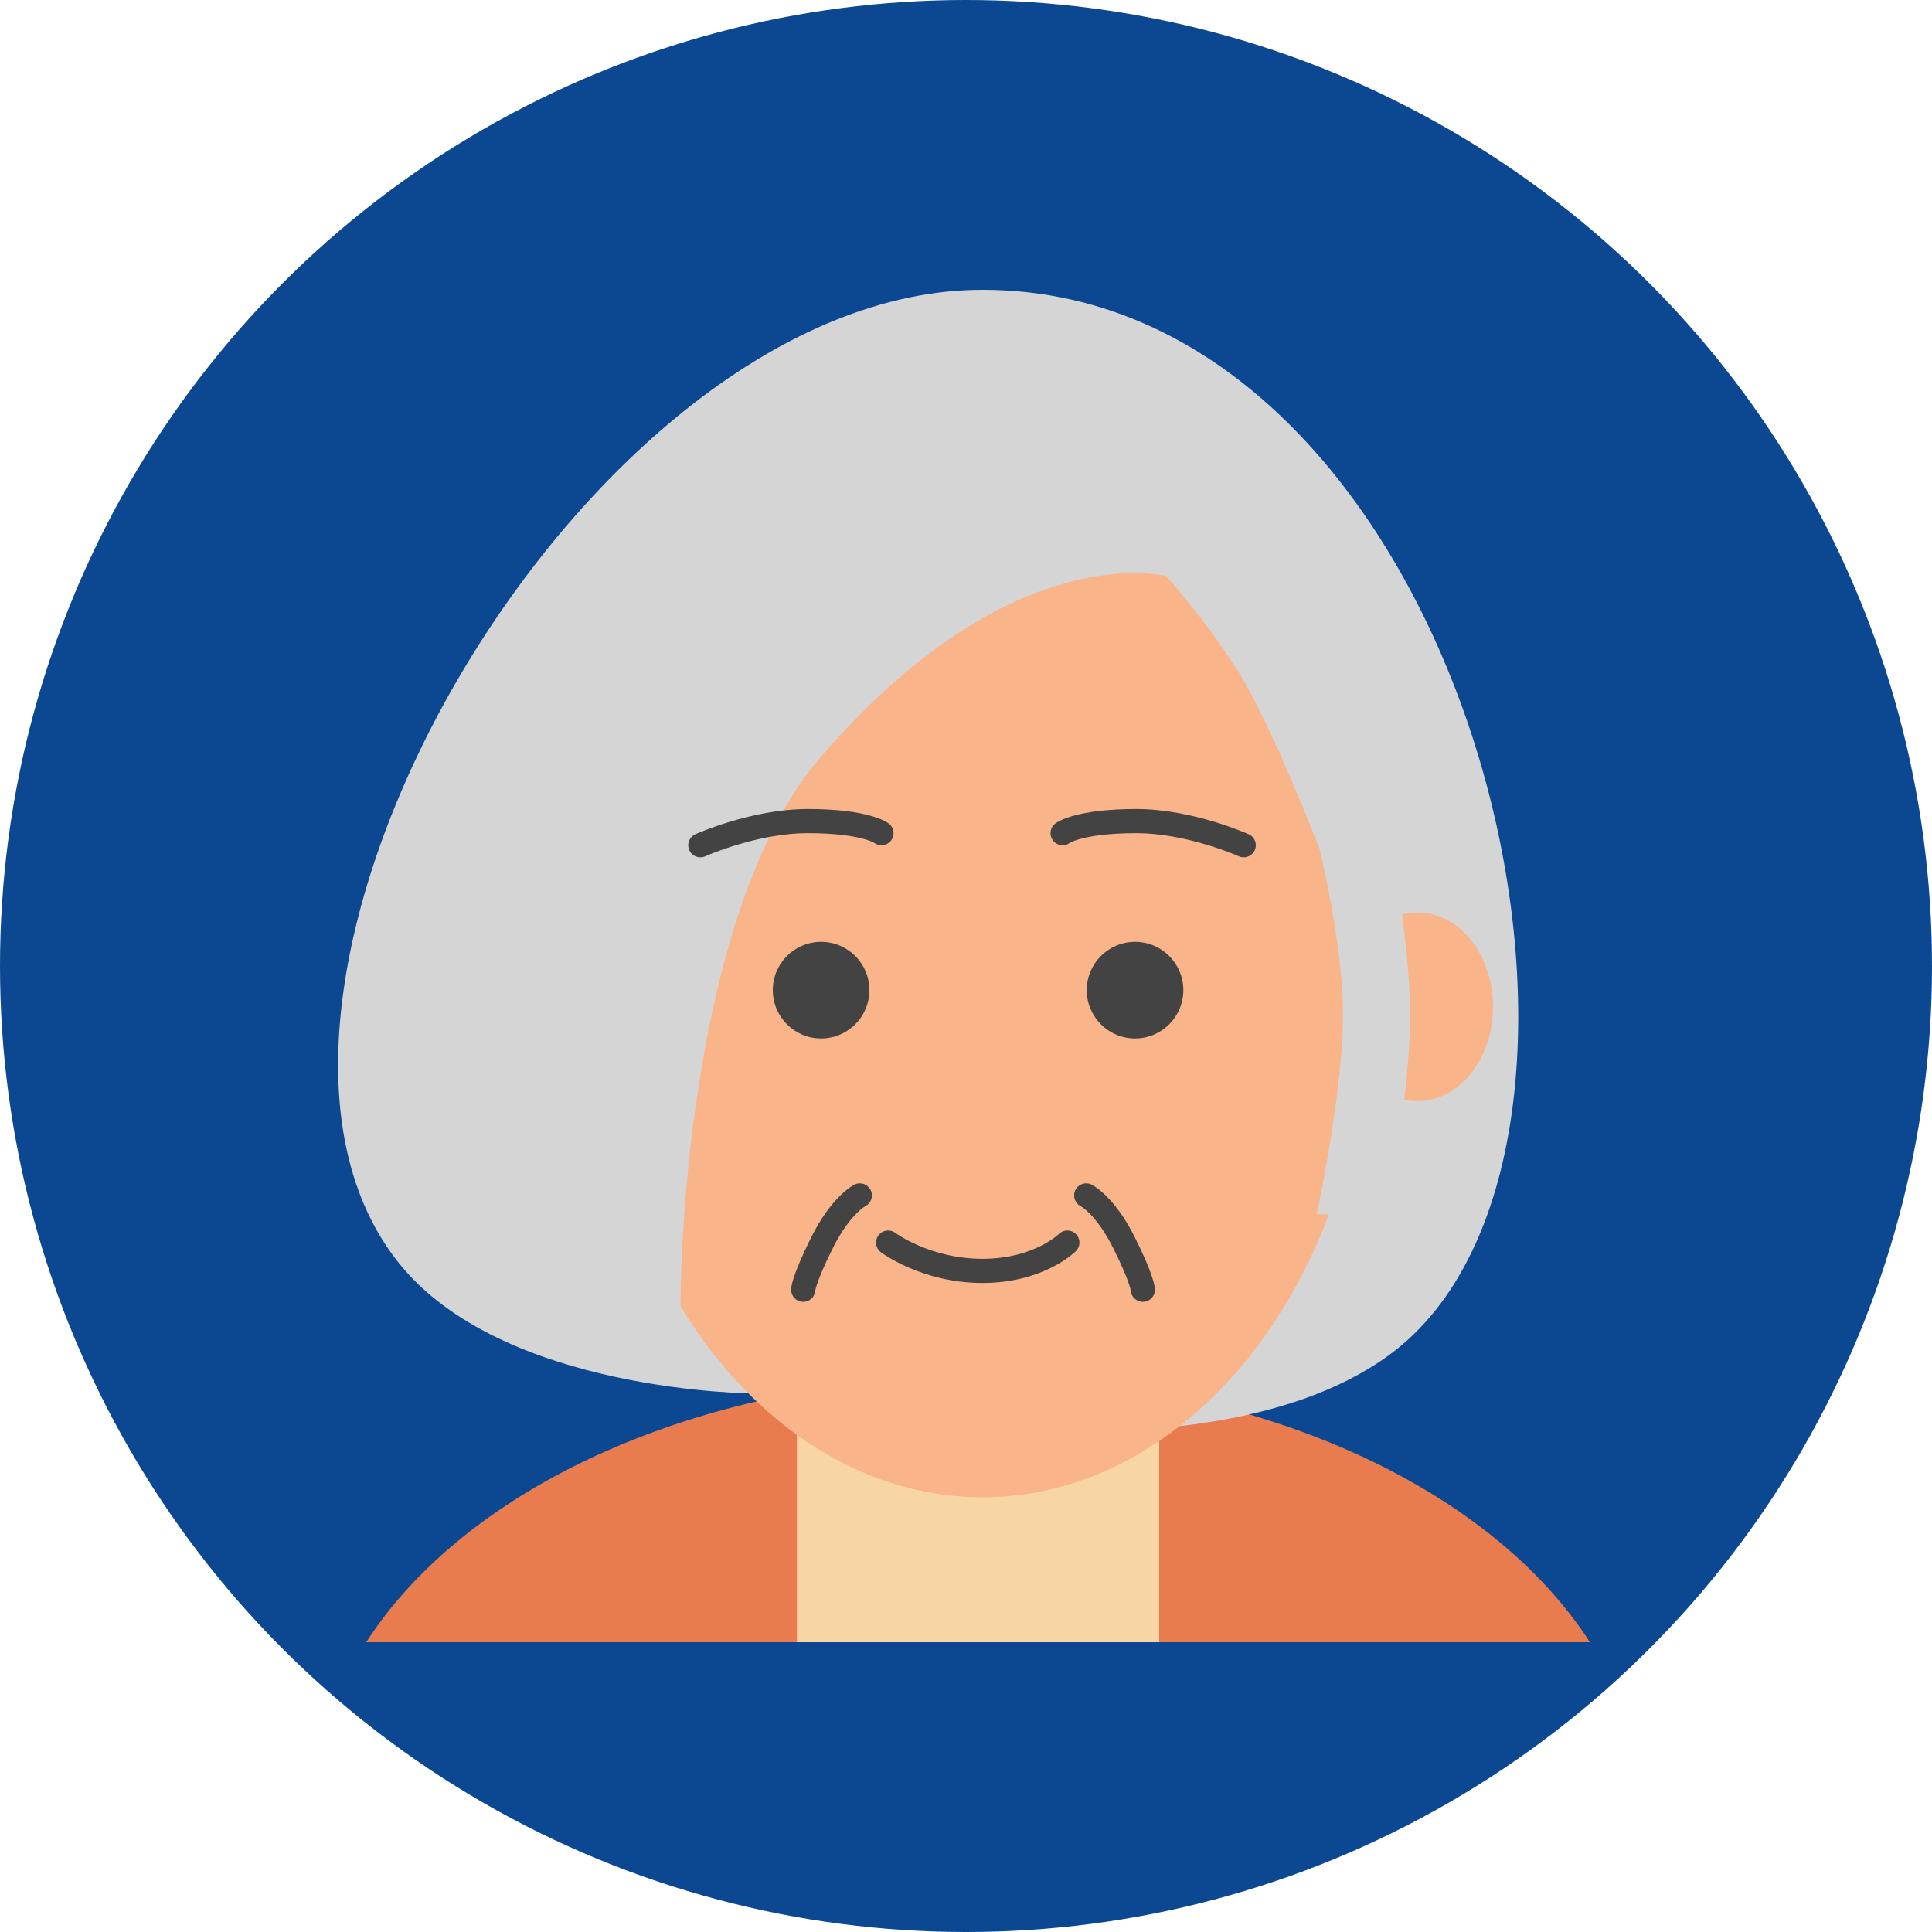 <svg width="80" height="80" viewBox="0 0 80 80" fill="none" xmlns="http://www.w3.org/2000/svg">
<circle cx="40" cy="40" r="40" fill="#0C4892"/>
<g clip-path="url(#clip0_3304_2941)">
<ellipse cx="40.5" cy="75" rx="27.5" ry="18" fill="#E97C4F"/>
<rect x="33" y="58" width="15" height="14" fill="#F8D5A5"/>
<path d="M16.463 52.234C7.602 40.957 24.275 12 40.681 12C60.994 12 69.197 47.675 57.478 56.141C49.178 62.136 31.306 57.703 31.306 57.703C31.306 57.703 20.76 57.703 16.463 52.234Z" fill="#D5D5D5"/>
<ellipse cx="40.682" cy="40.906" rx="16.016" ry="21.094" fill="#F9B489"/>
<ellipse cx="58.697" cy="41.688" rx="3.125" ry="3.906" fill="#F9B489"/>
<path d="M33.651 31.14C41.854 21.57 48.501 23.5 48.501 23.5C48.501 23.5 50.279 25.468 51.619 27.624C53.028 29.89 55.001 34.999 55.001 34.999C55.001 34.999 55.996 38.97 56.001 41.999C56.005 45.089 55.001 49.889 55.001 49.889H57.088C57.088 49.889 58.008 45.101 58.001 41.999C57.993 38.958 57.088 34.264 57.088 34.264L49.666 20.593C49.666 20.593 42.232 18.46 37.557 18.249C21.964 17.547 23.494 53.796 23.494 53.796H27.791C27.791 53.796 27.791 37.975 33.651 31.14Z" fill="#D5D5D5" stroke="#D5D5D5" stroke-width="0.781"/>
<path d="M36.775 51.453C36.775 51.453 38.338 52.625 40.682 52.625C43.025 52.625 44.197 51.453 44.197 51.453" stroke="#434343" stroke-linecap="round"/>
<circle cx="47" cy="41" r="2" fill="#434343"/>
<circle cx="34" cy="41" r="2" fill="#434343"/>
<path d="M35.603 49.5C35.603 49.5 34.822 49.891 34.041 51.453C33.26 53.016 33.26 53.406 33.26 53.406" stroke="#434343" stroke-linecap="round"/>
<path d="M44.978 49.5C44.978 49.5 45.76 49.891 46.541 51.453C47.322 53.016 47.322 53.406 47.322 53.406" stroke="#434343" stroke-linecap="round"/>
<path d="M44 34.5C44 34.5 44.642 34 47.056 34C49.278 34 51.5 35 51.5 35" stroke="#434343" stroke-linecap="round"/>
<path d="M36.5 34.5C36.5 34.5 35.858 34 33.444 34C31.222 34 29 35 29 35" stroke="#434343" stroke-linecap="round"/>
</g>
<defs>
<clipPath id="clip0_3304_2941">
<rect width="56" height="56" fill="white" transform="translate(12 12)"/>
</clipPath>
</defs>
</svg>
